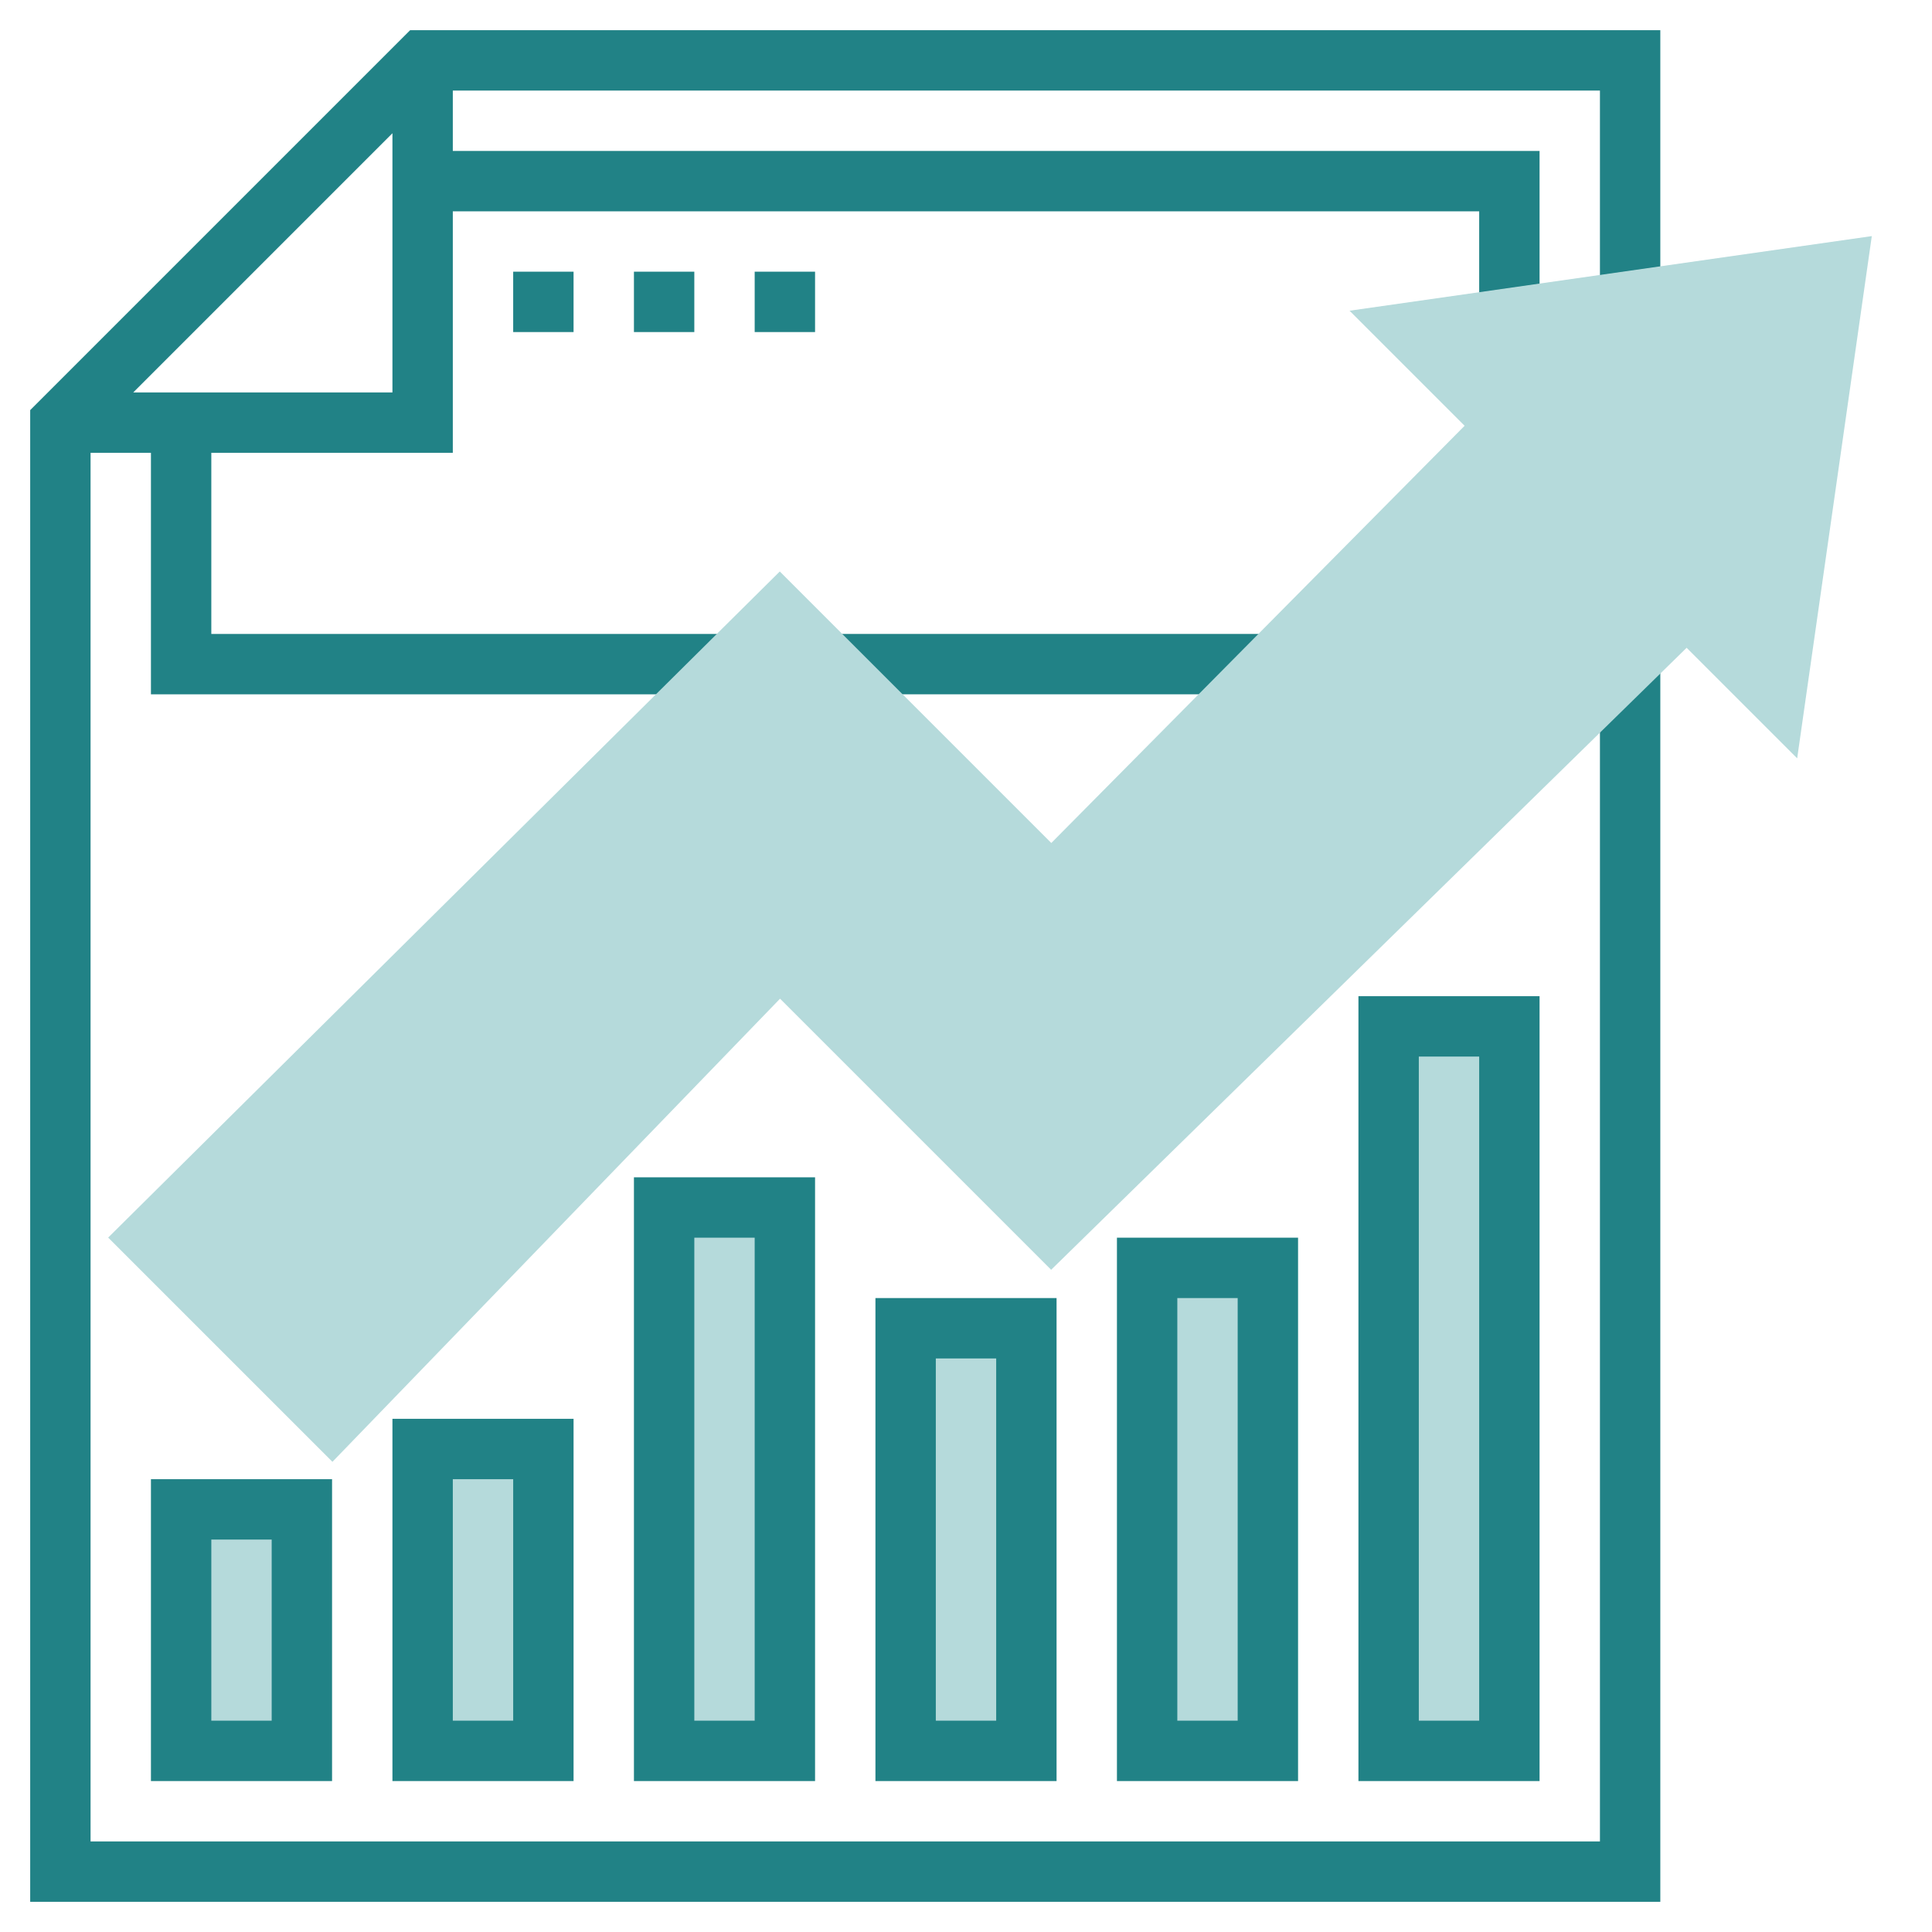 <svg width="88" height="88" viewBox="0 0 88 88" fill="none" xmlns="http://www.w3.org/2000/svg">
<path d="M8.25 68.75H13.75V79.75H8.25V68.75Z" fill="#B5DADB"/>
<path d="M19.25 66H24.75V79.75H19.25V66Z" fill="#B5DADB"/>
<path d="M30.25 55H35.75V79.75H30.25V55Z" fill="#B5DADB"/>
<path d="M41.25 60.5H46.75V79.75H41.25V60.5Z" fill="#B5DADB"/>
<path d="M52.25 57.75H57.75V79.75H52.25V57.75Z" fill="#B5DADB"/>
<path d="M63.25 46.75H68.75V79.75H63.25V46.75Z" fill="#B5DADB"/>
<path d="M75.625 13.717V1.375H18.681L1.375 18.681V86.625H75.625V30.104H72.875V83.875H4.125V20.625H6.875V31.625H33.216V28.875H9.625V20.625H20.625V9.625H67.375V14.502H70.125V6.875H20.625V4.125H72.875V13.717H75.625ZM6.069 17.875L17.875 6.069V17.875H6.069Z" fill="#218286"/>
<path d="M6.875 81.125H15.125V67.375H6.875V81.125ZM9.625 70.125H12.375V78.375H9.625V70.125Z" fill="#218286"/>
<path d="M26.125 81.125V64.625H17.875V81.125H26.125ZM20.625 67.375H23.375V78.375H20.625V67.375Z" fill="#218286"/>
<path d="M28.875 81.125H37.125V53.625H28.875V81.125ZM31.625 56.375H34.375V78.375H31.625V56.375Z" fill="#218286"/>
<path d="M48.125 81.125V59.125H39.875V81.125H48.125ZM42.625 61.875H45.375V78.375H42.625V61.875Z" fill="#218286"/>
<path d="M59.125 56.375H50.875V81.125H59.125V56.375ZM56.375 78.375H53.625V59.125H56.375V78.375Z" fill="#218286"/>
<path d="M61.875 81.125H70.125V45.375H61.875V81.125ZM64.625 48.125H67.375V78.375H64.625V48.125Z" fill="#218286"/>
<path d="M37.792 28.875H57.89V31.625H37.792V28.875Z" fill="#218286"/>
<path d="M23.375 12.375H26.125V15.125H23.375V12.375Z" fill="#218286"/>
<path d="M28.875 12.375H31.625V15.125H28.875V12.375Z" fill="#218286"/>
<path d="M34.375 12.375H37.125V15.125H34.375V12.375Z" fill="#218286"/>
<path d="M15.142 66.584L4.927 56.37L35.518 26.03L47.885 38.397L66.711 19.393L61.471 14.153L85.258 10.754L81.859 34.541L76.824 29.506L47.878 57.837L35.53 45.489L15.142 66.584Z" fill="#B5DADB"/>
</svg>
